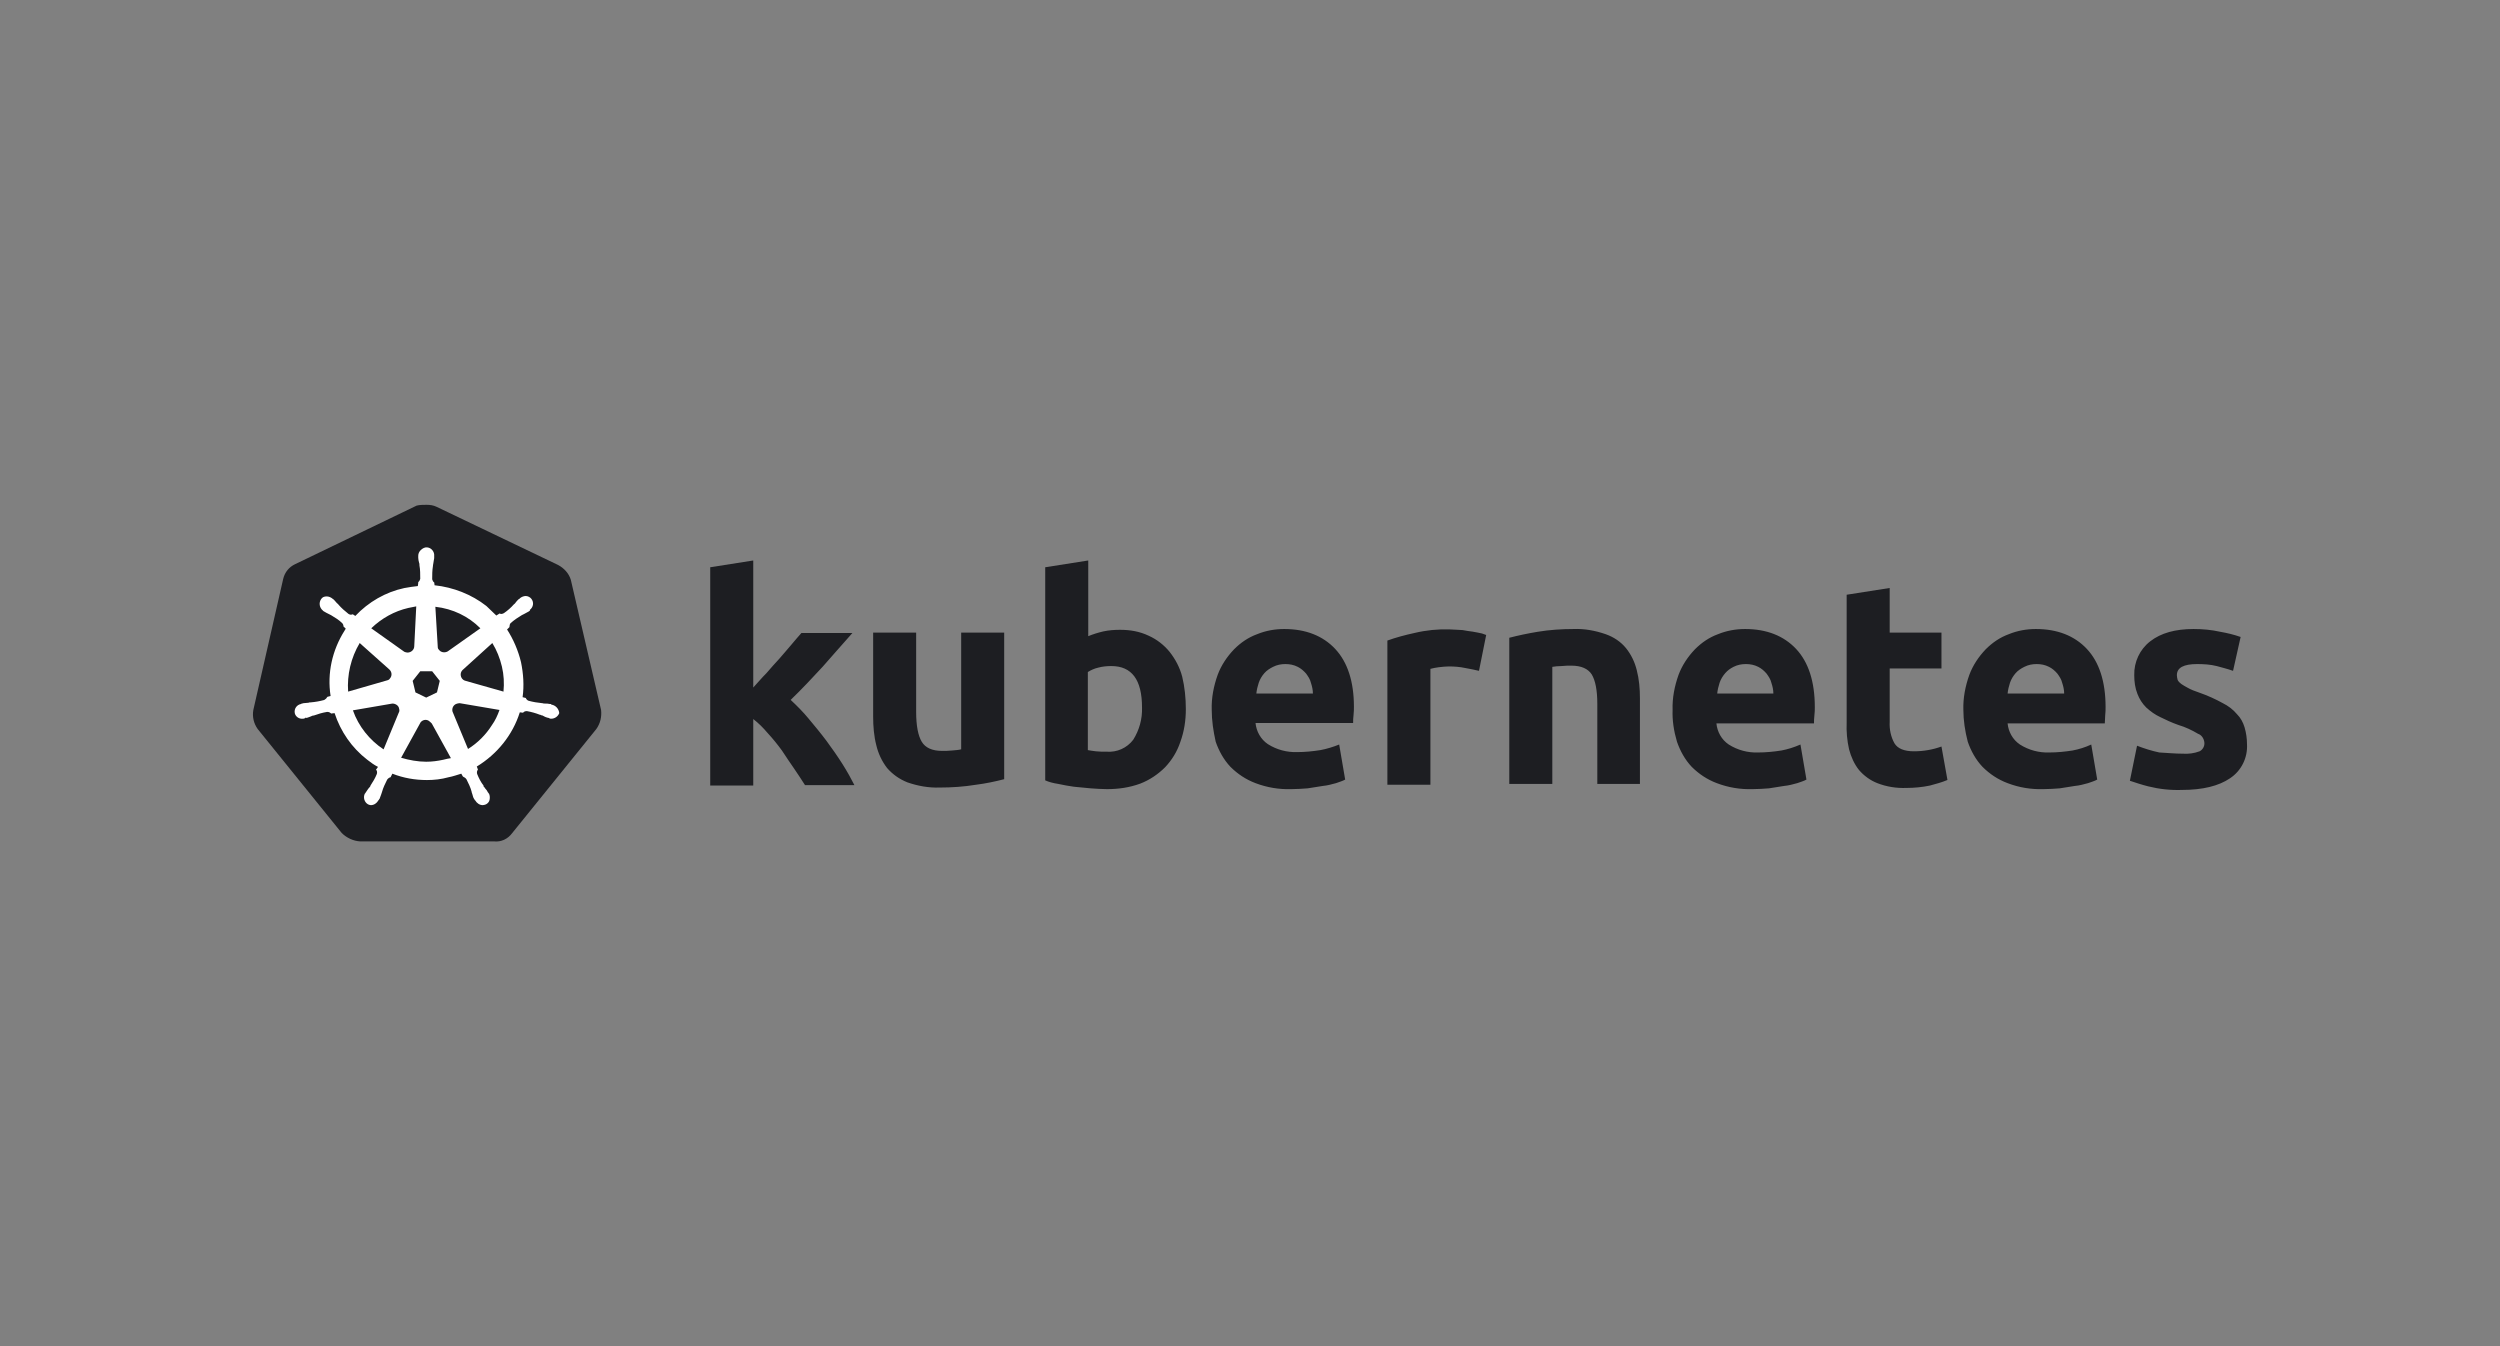 <?xml version="1.0" encoding="UTF-8"?> <svg xmlns="http://www.w3.org/2000/svg" width="104" height="56" viewBox="0 0 104 56" fill="none"><rect x="0" y="0" width="104" height="56" fill="#808080" stroke="none"/><g clip-path="url(#clip0_5610_116828)"><path d="M23.745 24.115C23.663 23.85 23.464 23.635 23.215 23.502L18.161 21.083C18.029 21.017 17.879 21 17.747 21C17.614 21 17.465 21 17.333 21.033L12.278 23.469C12.03 23.585 11.848 23.8 11.781 24.082L10.539 29.534C10.489 29.816 10.555 30.097 10.721 30.329L14.217 34.654C14.416 34.853 14.698 34.986 14.979 35.002H20.547C20.846 35.035 21.127 34.903 21.309 34.654L24.806 30.329C24.972 30.097 25.038 29.816 25.005 29.534L23.745 24.115Z" fill="#1D1E22"></path><path d="M22.967 29.318C22.95 29.318 22.933 29.318 22.933 29.302C22.933 29.285 22.9 29.285 22.867 29.285C22.801 29.268 22.735 29.268 22.668 29.268C22.635 29.268 22.602 29.268 22.569 29.252H22.552C22.37 29.235 22.171 29.202 21.989 29.152C21.939 29.136 21.89 29.086 21.873 29.036L21.74 29.003C21.807 28.523 21.773 28.026 21.674 27.545C21.558 27.064 21.359 26.601 21.094 26.186L21.194 26.087V26.07C21.194 26.021 21.21 25.954 21.243 25.921C21.392 25.789 21.542 25.689 21.707 25.59C21.74 25.573 21.773 25.557 21.807 25.54C21.873 25.507 21.923 25.474 21.989 25.441C22.006 25.424 22.022 25.424 22.039 25.407C22.055 25.391 22.039 25.391 22.039 25.374C22.188 25.258 22.221 25.059 22.105 24.91C22.055 24.844 21.956 24.794 21.873 24.794C21.79 24.794 21.707 24.828 21.641 24.877L21.624 24.894C21.608 24.91 21.591 24.927 21.575 24.927C21.525 24.977 21.475 25.026 21.442 25.076C21.426 25.109 21.392 25.126 21.376 25.142C21.26 25.275 21.111 25.407 20.962 25.507C20.928 25.523 20.895 25.54 20.862 25.54C20.846 25.54 20.812 25.54 20.796 25.523H20.779L20.647 25.606C20.514 25.474 20.365 25.341 20.233 25.209C19.619 24.728 18.857 24.43 18.078 24.347L18.062 24.214V24.231C18.012 24.198 17.995 24.148 17.979 24.098C17.979 23.916 17.979 23.734 18.012 23.535V23.518C18.012 23.485 18.029 23.452 18.029 23.419C18.045 23.353 18.045 23.286 18.062 23.22V23.121C18.078 22.955 17.946 22.789 17.78 22.773C17.681 22.756 17.581 22.806 17.498 22.889C17.432 22.955 17.399 23.038 17.399 23.121V23.203C17.399 23.27 17.416 23.336 17.432 23.402C17.449 23.436 17.449 23.469 17.449 23.502V23.518C17.482 23.701 17.482 23.883 17.482 24.082C17.465 24.131 17.449 24.181 17.399 24.214V24.247L17.382 24.38C17.2 24.397 17.018 24.43 16.819 24.463C16.04 24.629 15.328 25.043 14.781 25.623L14.681 25.557H14.665C14.648 25.557 14.632 25.573 14.598 25.573C14.565 25.573 14.532 25.557 14.499 25.54C14.35 25.424 14.201 25.291 14.085 25.159C14.068 25.126 14.035 25.109 14.018 25.093C13.969 25.043 13.936 24.993 13.886 24.944C13.869 24.927 13.853 24.927 13.836 24.91C13.82 24.894 13.82 24.894 13.82 24.894C13.753 24.844 13.671 24.811 13.588 24.811C13.488 24.811 13.405 24.844 13.356 24.927C13.256 25.076 13.289 25.275 13.422 25.391C13.438 25.391 13.438 25.407 13.438 25.407C13.438 25.407 13.472 25.441 13.488 25.441C13.538 25.474 13.604 25.507 13.671 25.54C13.704 25.557 13.737 25.573 13.77 25.59C13.936 25.689 14.101 25.789 14.234 25.921C14.267 25.954 14.3 26.021 14.284 26.07V26.054L14.383 26.153C14.367 26.186 14.35 26.203 14.333 26.236C13.82 27.048 13.604 28.009 13.753 28.954L13.621 28.987C13.621 29.003 13.604 29.003 13.604 29.003C13.588 29.053 13.538 29.086 13.488 29.119C13.306 29.169 13.124 29.202 12.925 29.219C12.892 29.219 12.858 29.219 12.825 29.235C12.759 29.235 12.693 29.252 12.627 29.252C12.61 29.252 12.593 29.268 12.56 29.268C12.544 29.268 12.544 29.268 12.527 29.285C12.345 29.318 12.229 29.484 12.262 29.666C12.295 29.815 12.444 29.915 12.593 29.898C12.627 29.898 12.643 29.898 12.676 29.881C12.693 29.881 12.693 29.881 12.693 29.865C12.693 29.848 12.742 29.865 12.759 29.865C12.825 29.848 12.892 29.815 12.941 29.799C12.975 29.782 13.008 29.765 13.041 29.765H13.057C13.24 29.699 13.405 29.649 13.604 29.616H13.621C13.671 29.616 13.72 29.633 13.753 29.666C13.77 29.666 13.77 29.683 13.77 29.683L13.919 29.666C14.168 30.428 14.632 31.108 15.278 31.605C15.427 31.721 15.56 31.82 15.725 31.903L15.642 32.019C15.642 32.036 15.659 32.036 15.659 32.036C15.692 32.085 15.692 32.152 15.675 32.201C15.609 32.367 15.51 32.533 15.41 32.682V32.699C15.394 32.732 15.377 32.748 15.344 32.781C15.311 32.815 15.278 32.881 15.228 32.947C15.212 32.964 15.212 32.98 15.195 32.997C15.195 32.997 15.195 33.013 15.178 33.013C15.096 33.179 15.162 33.378 15.311 33.461C15.344 33.477 15.394 33.494 15.427 33.494C15.56 33.494 15.675 33.411 15.742 33.295C15.742 33.295 15.742 33.279 15.758 33.279C15.758 33.262 15.775 33.245 15.791 33.229C15.808 33.163 15.841 33.113 15.858 33.047L15.891 32.947C15.941 32.765 16.023 32.599 16.106 32.433C16.14 32.384 16.189 32.35 16.239 32.334C16.256 32.334 16.256 32.334 16.256 32.317L16.322 32.185C16.786 32.367 17.266 32.45 17.763 32.45C18.062 32.45 18.36 32.417 18.658 32.334C18.84 32.301 19.023 32.234 19.189 32.185L19.255 32.301C19.271 32.301 19.271 32.301 19.271 32.317C19.321 32.334 19.371 32.367 19.404 32.417C19.487 32.583 19.57 32.748 19.619 32.931V32.947L19.652 33.047C19.669 33.113 19.686 33.179 19.719 33.229C19.735 33.245 19.735 33.262 19.752 33.279C19.752 33.279 19.752 33.295 19.768 33.295C19.835 33.411 19.951 33.494 20.083 33.494C20.133 33.494 20.166 33.477 20.216 33.461C20.282 33.428 20.349 33.361 20.365 33.279C20.382 33.196 20.382 33.113 20.349 33.03C20.349 33.013 20.332 33.013 20.332 33.013C20.332 32.997 20.315 32.98 20.299 32.964C20.266 32.897 20.233 32.848 20.183 32.798C20.166 32.765 20.15 32.748 20.116 32.715V32.682C20 32.533 19.918 32.367 19.851 32.201C19.835 32.152 19.835 32.085 19.868 32.036C19.868 32.019 19.884 32.019 19.884 32.019L19.835 31.887C20.68 31.373 21.326 30.578 21.624 29.633L21.757 29.649C21.773 29.649 21.773 29.633 21.773 29.633C21.807 29.6 21.856 29.583 21.906 29.583H21.923C22.105 29.616 22.287 29.666 22.453 29.732H22.47C22.503 29.749 22.536 29.765 22.569 29.765C22.635 29.799 22.685 29.832 22.751 29.848C22.768 29.848 22.784 29.865 22.817 29.865C22.834 29.865 22.834 29.865 22.851 29.881C22.884 29.898 22.9 29.898 22.933 29.898C23.083 29.898 23.215 29.799 23.265 29.666C23.248 29.484 23.116 29.351 22.967 29.318ZM18.178 28.804L17.73 29.02L17.283 28.804L17.167 28.324L17.482 27.926H17.979L18.294 28.324L18.178 28.804ZM20.879 27.727C20.962 28.075 20.978 28.423 20.945 28.771L19.371 28.324C19.222 28.291 19.139 28.142 19.172 27.992C19.189 27.943 19.205 27.91 19.238 27.877L20.481 26.75C20.663 27.048 20.796 27.379 20.879 27.727ZM19.984 26.137L18.625 27.098C18.509 27.164 18.343 27.147 18.261 27.031C18.227 26.998 18.211 26.965 18.211 26.915L18.111 25.242C18.84 25.325 19.487 25.639 19.984 26.137ZM16.985 25.291L17.316 25.225L17.233 26.882C17.233 27.031 17.101 27.147 16.951 27.147C16.902 27.147 16.869 27.131 16.819 27.114L15.444 26.137C15.874 25.722 16.405 25.424 16.985 25.291ZM14.963 26.75L16.189 27.843C16.305 27.943 16.322 28.108 16.222 28.224C16.189 28.274 16.156 28.291 16.09 28.307L14.482 28.771C14.433 28.075 14.598 27.363 14.963 26.75ZM14.681 29.55L16.322 29.268C16.454 29.268 16.587 29.351 16.604 29.484C16.62 29.534 16.62 29.6 16.587 29.649L15.957 31.174C15.377 30.793 14.913 30.213 14.681 29.55ZM18.443 31.605C18.211 31.655 17.979 31.688 17.73 31.688C17.382 31.688 17.018 31.621 16.686 31.522L17.498 30.047C17.581 29.948 17.714 29.915 17.83 29.981C17.879 30.014 17.913 30.047 17.962 30.097L18.758 31.539C18.658 31.555 18.559 31.572 18.443 31.605ZM20.465 30.163C20.216 30.561 19.868 30.909 19.47 31.157L18.824 29.6C18.791 29.467 18.857 29.335 18.973 29.285C19.023 29.268 19.073 29.252 19.122 29.252L20.779 29.534C20.697 29.765 20.597 29.981 20.465 30.163Z" fill="white"></path><path d="M90.807 31.353C91.039 31.37 91.287 31.337 91.503 31.254C91.635 31.188 91.718 31.038 91.702 30.889C91.685 30.724 91.586 30.574 91.437 30.525C91.188 30.375 90.906 30.243 90.625 30.16C90.343 30.061 90.094 29.945 89.862 29.829C89.647 29.729 89.465 29.597 89.282 29.431C89.117 29.265 89.001 29.083 88.918 28.868C88.818 28.619 88.785 28.354 88.785 28.089C88.769 27.542 89.017 27.012 89.448 26.68C89.895 26.332 90.492 26.167 91.254 26.167C91.619 26.167 92 26.2 92.365 26.283C92.646 26.332 92.928 26.398 93.21 26.498L92.895 27.907C92.663 27.824 92.447 27.774 92.215 27.708C91.95 27.641 91.668 27.625 91.403 27.625C90.84 27.625 90.558 27.774 90.558 28.089C90.558 28.155 90.575 28.221 90.591 28.288C90.625 28.354 90.674 28.404 90.741 28.453C90.807 28.503 90.906 28.553 91.022 28.619C91.138 28.685 91.304 28.752 91.503 28.818C91.834 28.934 92.166 29.083 92.464 29.249C92.696 29.365 92.895 29.514 93.061 29.713C93.21 29.862 93.309 30.044 93.375 30.259C93.442 30.491 93.475 30.724 93.475 30.956C93.508 31.519 93.243 32.066 92.762 32.381C92.298 32.695 91.635 32.861 90.774 32.861C90.293 32.878 89.829 32.828 89.365 32.712C89.1 32.646 88.852 32.563 88.603 32.48L88.901 31.022C89.2 31.138 89.514 31.237 89.829 31.303C90.161 31.32 90.475 31.353 90.807 31.353ZM81.676 29.53C81.66 29.033 81.759 28.536 81.925 28.072C82.074 27.674 82.306 27.326 82.604 27.012C82.886 26.73 83.201 26.515 83.566 26.382C83.93 26.233 84.311 26.167 84.692 26.167C85.587 26.167 86.3 26.448 86.813 26.995C87.327 27.542 87.592 28.354 87.592 29.414C87.592 29.514 87.592 29.63 87.576 29.762C87.576 29.895 87.559 29.994 87.559 30.094H83.516C83.549 30.442 83.731 30.773 84.029 30.972C84.394 31.204 84.825 31.32 85.256 31.303C85.571 31.303 85.902 31.27 86.217 31.221C86.482 31.171 86.747 31.088 86.996 30.972L87.244 32.43C87.128 32.496 86.996 32.53 86.863 32.579C86.681 32.629 86.499 32.679 86.316 32.695C86.117 32.728 85.918 32.762 85.686 32.795C85.471 32.811 85.239 32.828 85.007 32.828C84.493 32.844 83.996 32.762 83.516 32.579C83.118 32.43 82.77 32.198 82.472 31.9C82.19 31.602 81.991 31.237 81.859 30.856C81.743 30.409 81.676 29.961 81.676 29.53ZM85.869 28.851C85.869 28.702 85.836 28.553 85.786 28.404C85.753 28.255 85.67 28.139 85.587 28.023C85.488 27.907 85.372 27.807 85.239 27.741C85.073 27.658 84.908 27.625 84.725 27.625C84.543 27.625 84.377 27.658 84.212 27.741C84.079 27.807 83.947 27.89 83.847 28.006C83.748 28.122 83.665 28.255 83.615 28.404C83.566 28.553 83.532 28.702 83.516 28.851H85.869ZM76.821 24.741L78.611 24.46V26.316H80.765V27.807H78.611V30.027C78.594 30.342 78.661 30.657 78.81 30.922C78.942 31.138 79.207 31.254 79.622 31.254C79.82 31.254 80.019 31.237 80.202 31.204C80.4 31.171 80.583 31.121 80.765 31.055L81.014 32.447C80.782 32.546 80.533 32.612 80.284 32.679C79.97 32.745 79.638 32.778 79.307 32.778C78.893 32.795 78.478 32.728 78.097 32.579C77.799 32.463 77.534 32.265 77.335 32.033C77.136 31.784 77.004 31.486 76.921 31.171C76.838 30.806 76.805 30.425 76.821 30.061V24.741ZM69.58 29.53C69.563 29.033 69.663 28.536 69.828 28.072C69.978 27.674 70.21 27.326 70.508 27.012C70.79 26.73 71.104 26.515 71.469 26.382C71.834 26.233 72.215 26.167 72.596 26.167C73.49 26.167 74.203 26.448 74.717 26.995C75.231 27.542 75.496 28.354 75.496 29.414C75.496 29.514 75.496 29.63 75.479 29.762C75.463 29.895 75.462 29.994 75.462 30.094H71.403C71.436 30.442 71.618 30.773 71.916 30.972C72.281 31.204 72.712 31.32 73.143 31.303C73.457 31.303 73.789 31.27 74.104 31.221C74.369 31.171 74.634 31.088 74.899 30.972L75.148 32.43C75.032 32.496 74.899 32.53 74.766 32.579C74.584 32.629 74.402 32.679 74.22 32.695C74.021 32.728 73.822 32.762 73.59 32.795C73.374 32.811 73.143 32.828 72.911 32.828C72.397 32.844 71.9 32.762 71.419 32.579C71.022 32.43 70.674 32.198 70.375 31.9C70.094 31.602 69.895 31.237 69.762 30.856C69.63 30.409 69.563 29.961 69.58 29.53ZM73.772 28.851C73.772 28.702 73.739 28.553 73.689 28.404C73.656 28.255 73.573 28.139 73.49 28.023C73.391 27.907 73.275 27.807 73.143 27.741C72.977 27.658 72.811 27.625 72.629 27.625C72.447 27.625 72.281 27.658 72.115 27.741C71.983 27.807 71.867 27.89 71.767 28.006C71.668 28.122 71.585 28.255 71.535 28.404C71.486 28.553 71.452 28.702 71.436 28.851H73.772ZM62.786 26.531C63.167 26.432 63.565 26.349 63.962 26.283C64.46 26.2 64.973 26.167 65.47 26.167C65.918 26.15 66.365 26.233 66.796 26.382C67.127 26.498 67.426 26.697 67.641 26.962C67.856 27.227 68.006 27.542 68.088 27.873C68.188 28.255 68.221 28.652 68.221 29.05V32.612H66.448V29.282C66.448 28.702 66.365 28.304 66.216 28.056C66.067 27.824 65.785 27.691 65.371 27.691C65.238 27.691 65.106 27.691 64.957 27.708C64.808 27.708 64.692 27.724 64.576 27.741V32.612H62.786V26.531ZM61.526 27.907C61.361 27.873 61.178 27.824 60.963 27.791C60.731 27.741 60.499 27.724 60.267 27.724C60.135 27.724 60.002 27.741 59.853 27.757C59.737 27.774 59.621 27.791 59.505 27.824V32.646H57.715V26.647C58.08 26.515 58.461 26.415 58.842 26.332C59.323 26.216 59.82 26.167 60.3 26.183C60.416 26.183 60.532 26.2 60.648 26.2C60.781 26.2 60.913 26.216 61.063 26.249C61.195 26.266 61.328 26.283 61.477 26.316C61.593 26.332 61.709 26.365 61.825 26.415L61.526 27.907ZM50.408 29.53C50.391 29.033 50.49 28.536 50.656 28.072C50.805 27.674 51.037 27.326 51.336 27.012C51.617 26.73 51.932 26.515 52.297 26.382C52.661 26.233 53.042 26.167 53.423 26.167C54.318 26.167 55.031 26.448 55.544 26.995C56.058 27.542 56.323 28.354 56.323 29.398C56.323 29.497 56.323 29.613 56.307 29.746C56.29 29.878 56.29 29.978 56.29 30.077H52.23C52.264 30.425 52.446 30.757 52.744 30.956C53.109 31.188 53.539 31.303 53.97 31.287C54.285 31.287 54.617 31.254 54.931 31.204C55.197 31.154 55.462 31.072 55.71 30.972L55.959 32.43C55.843 32.496 55.71 32.53 55.578 32.579C55.395 32.629 55.213 32.679 55.031 32.695C54.832 32.728 54.633 32.762 54.401 32.795C54.186 32.811 53.954 32.828 53.722 32.828C53.208 32.844 52.711 32.762 52.23 32.579C51.833 32.43 51.485 32.198 51.186 31.9C50.905 31.602 50.706 31.237 50.573 30.856C50.474 30.409 50.408 29.978 50.408 29.53ZM54.617 28.851C54.617 28.702 54.583 28.553 54.534 28.404C54.501 28.255 54.418 28.139 54.335 28.023C54.235 27.907 54.119 27.807 53.987 27.741C53.821 27.658 53.656 27.625 53.473 27.625C53.291 27.625 53.125 27.658 52.959 27.741C52.827 27.807 52.694 27.89 52.595 28.006C52.495 28.122 52.413 28.255 52.363 28.404C52.313 28.553 52.28 28.702 52.264 28.851H54.617ZM47.508 29.431C47.508 28.271 47.077 27.708 46.232 27.708C46.05 27.708 45.867 27.724 45.685 27.774C45.536 27.807 45.387 27.873 45.254 27.956V31.204C45.337 31.221 45.453 31.237 45.586 31.254C45.718 31.27 45.867 31.27 46.033 31.27C46.464 31.303 46.878 31.121 47.143 30.773C47.392 30.375 47.524 29.912 47.508 29.431ZM49.331 29.497C49.331 29.961 49.264 30.425 49.099 30.873C48.966 31.27 48.751 31.618 48.469 31.917C48.171 32.215 47.823 32.447 47.441 32.596C46.994 32.762 46.53 32.828 46.05 32.828C45.834 32.828 45.602 32.811 45.37 32.795C45.138 32.778 44.906 32.745 44.674 32.728C44.459 32.695 44.243 32.662 44.028 32.612C43.812 32.579 43.63 32.53 43.481 32.463V23.598L45.271 23.316V26.465C45.47 26.382 45.685 26.316 45.9 26.266C46.132 26.216 46.364 26.2 46.596 26.2C47.011 26.2 47.408 26.266 47.789 26.448C48.121 26.597 48.419 26.829 48.651 27.111C48.9 27.426 49.082 27.774 49.181 28.155C49.281 28.569 49.331 29.033 49.331 29.497ZM41.774 32.414C41.393 32.513 40.995 32.596 40.598 32.646C40.101 32.728 39.587 32.762 39.09 32.762C38.626 32.778 38.178 32.695 37.748 32.546C37.416 32.414 37.135 32.215 36.903 31.95C36.687 31.668 36.538 31.353 36.455 31.005C36.356 30.624 36.323 30.21 36.323 29.812V26.316H38.112V29.613C38.112 30.193 38.195 30.608 38.344 30.856C38.493 31.105 38.775 31.237 39.189 31.237C39.322 31.237 39.454 31.237 39.604 31.221C39.753 31.204 39.869 31.204 39.985 31.171V26.316H41.774V32.414ZM31.335 28.602C31.517 28.404 31.683 28.205 31.882 28.006C32.064 27.791 32.246 27.592 32.428 27.393C32.611 27.177 32.776 26.995 32.926 26.813C33.075 26.631 33.224 26.465 33.34 26.332H35.461C35.03 26.813 34.616 27.293 34.218 27.741C33.804 28.188 33.373 28.652 32.892 29.116C33.158 29.365 33.406 29.613 33.638 29.895C33.887 30.193 34.135 30.491 34.384 30.823C34.616 31.138 34.848 31.469 35.047 31.784C35.245 32.099 35.411 32.397 35.544 32.662H33.489C33.356 32.447 33.207 32.231 33.042 31.983C32.876 31.734 32.694 31.486 32.528 31.221C32.346 30.972 32.147 30.724 31.931 30.491C31.749 30.276 31.55 30.077 31.335 29.912V32.679H29.545V23.598L31.335 23.316V28.602Z" fill="#1D1E22"></path></g><defs><clipPath id="clip0_5610_116828"><rect width="84" height="14.848" fill="white" transform="translate(10 20.578)"></rect></clipPath></defs></svg> 